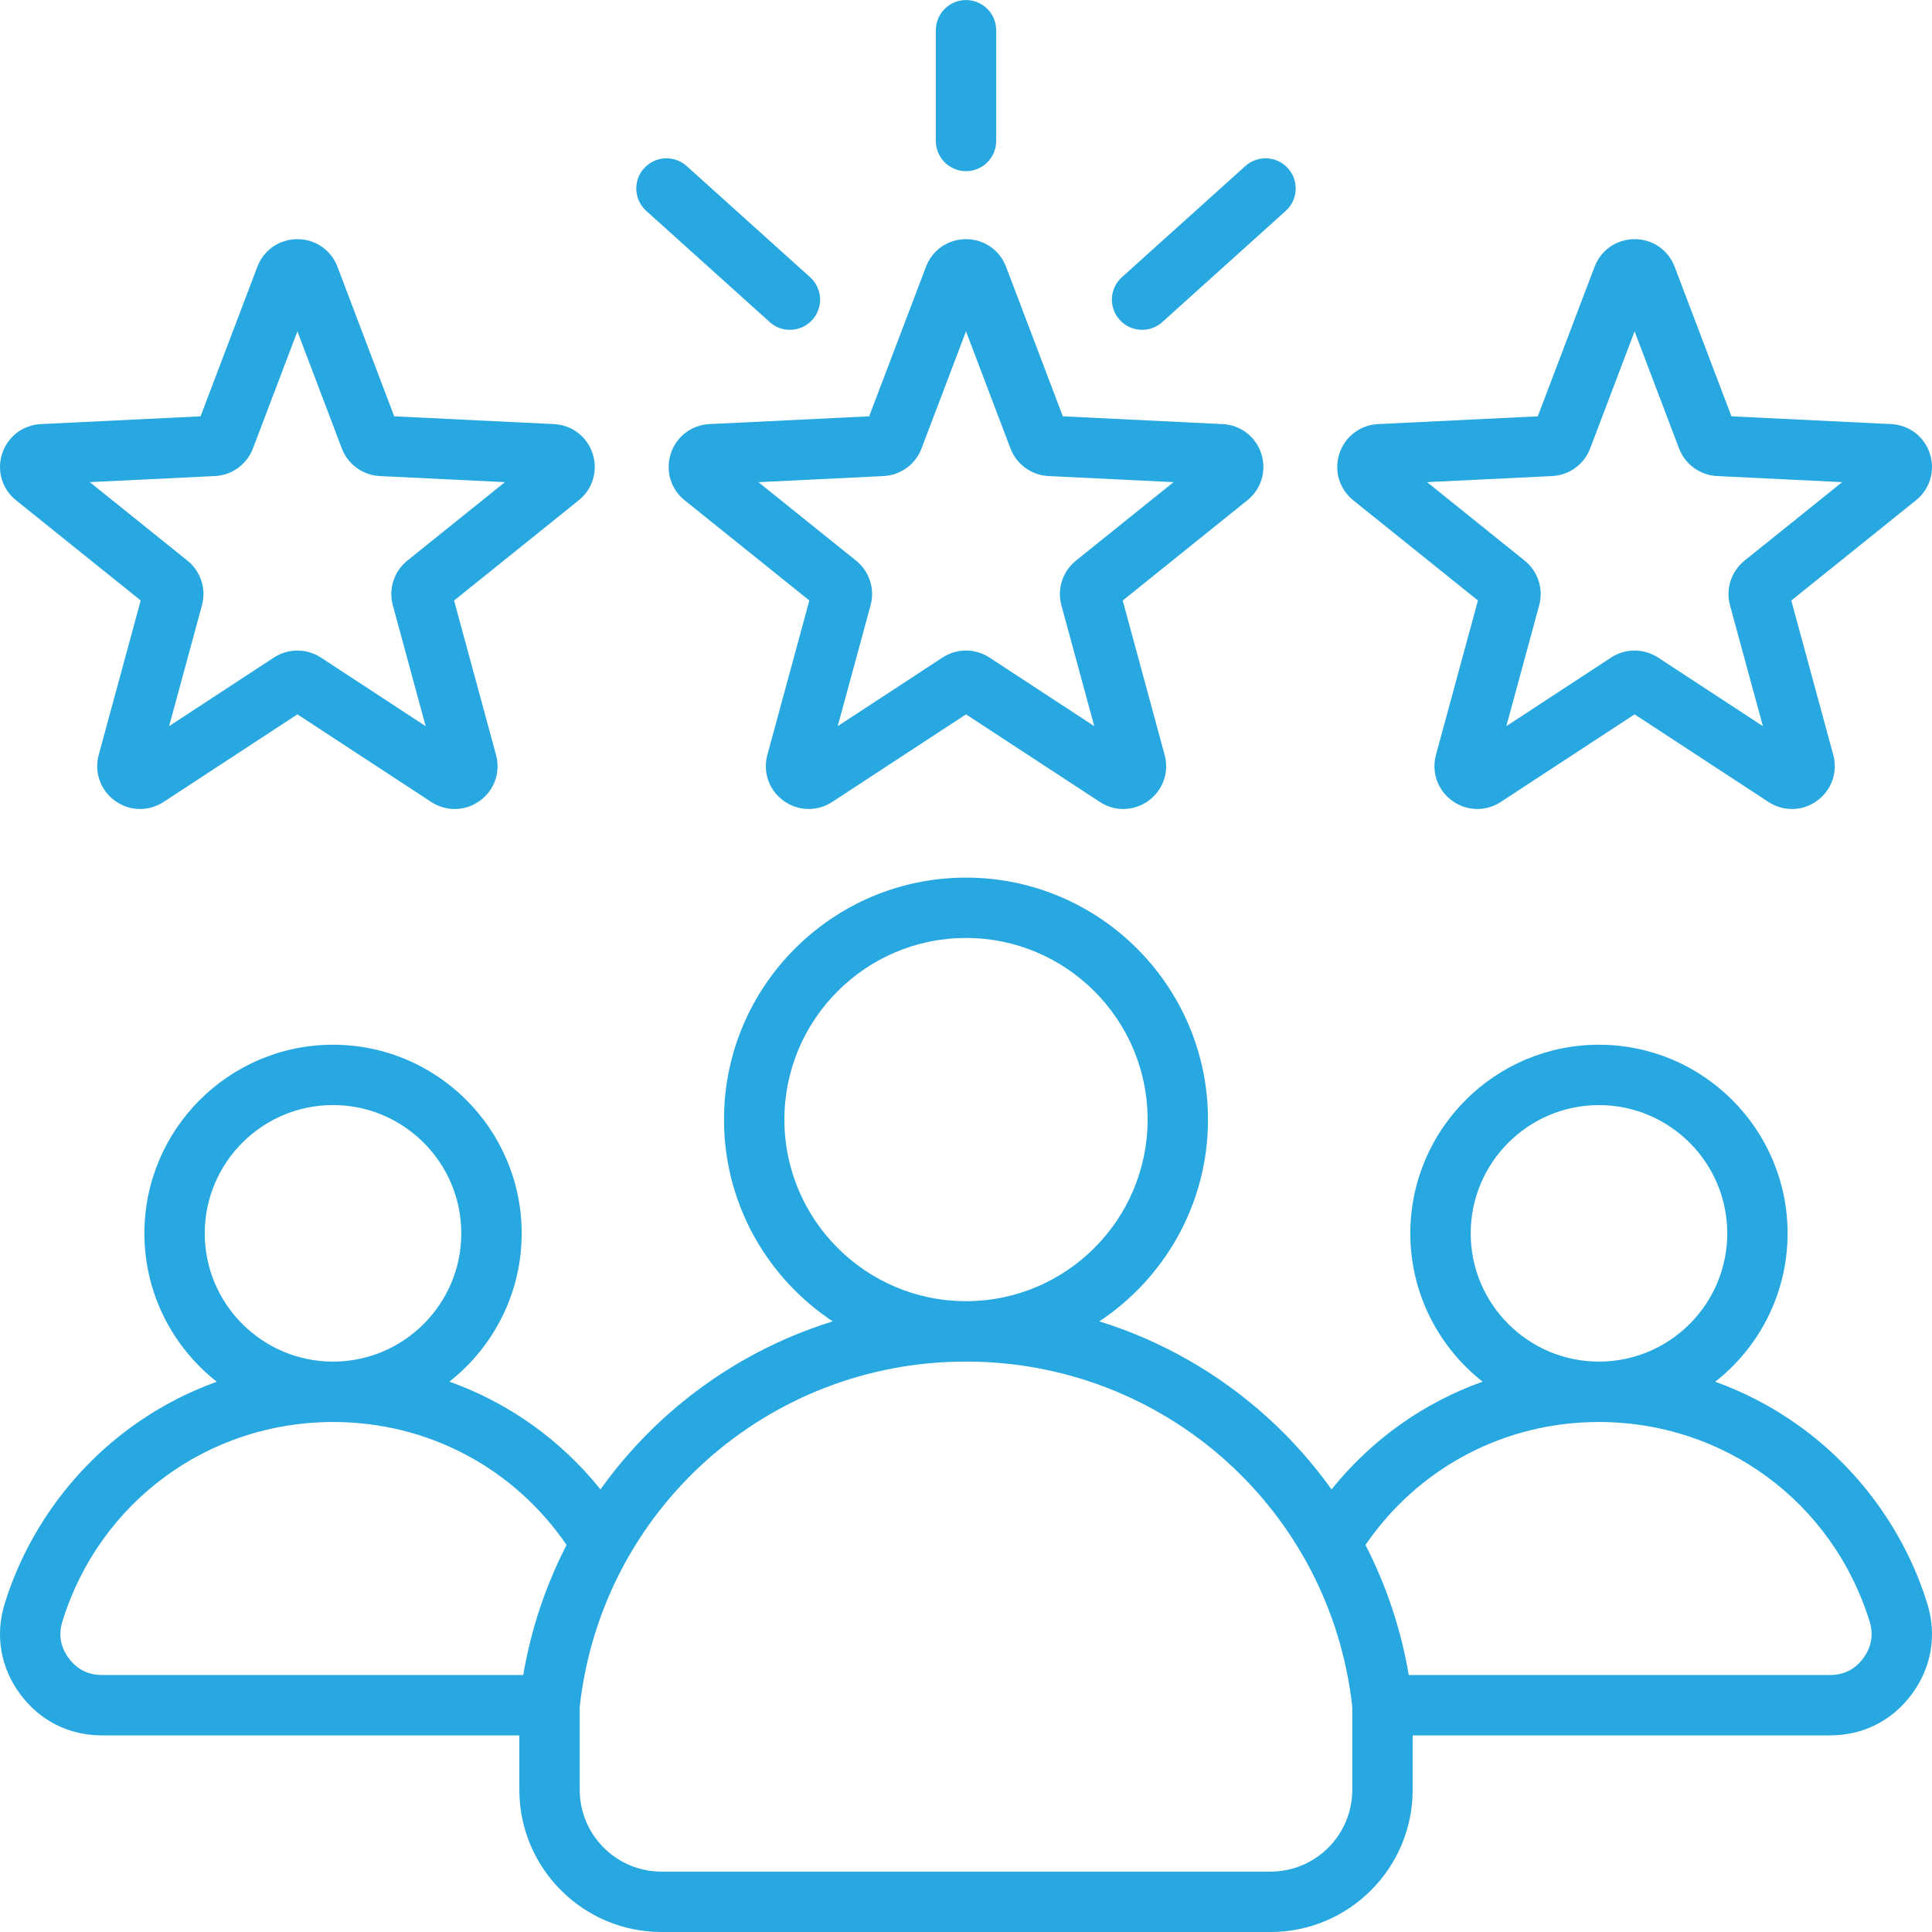 <?xml version="1.0" encoding="UTF-8"?> <svg xmlns="http://www.w3.org/2000/svg" width="47" height="47" viewBox="0 0 47 47" fill="none"><g id="Group 1470"><g id="Group 1468"><g id="Group 1467"><path id="Vector" d="M16.318 11.036C16.183 11.452 16.316 11.897 16.656 12.171L19.689 14.608L18.668 18.363C18.553 18.784 18.708 19.223 19.061 19.48C19.415 19.737 19.88 19.748 20.245 19.509L23.5 17.378L26.756 19.509C26.931 19.624 27.129 19.681 27.327 19.681C27.541 19.681 27.755 19.614 27.939 19.48C28.293 19.223 28.447 18.784 28.332 18.363L27.312 14.609L30.344 12.171C30.685 11.898 30.818 11.452 30.683 11.036C30.548 10.621 30.178 10.338 29.742 10.317L25.856 10.128L24.475 6.491C24.32 6.082 23.937 5.818 23.5 5.818C23.063 5.818 22.68 6.082 22.526 6.491L21.144 10.128L17.259 10.317C16.822 10.338 16.453 10.621 16.318 11.036ZM21.494 11.581C21.909 11.561 22.271 11.297 22.418 10.91L23.5 8.061L24.582 10.91C24.729 11.297 25.092 11.561 25.506 11.581L28.549 11.729L26.174 13.639C25.851 13.899 25.712 14.325 25.821 14.725L26.62 17.665L24.071 15.996C23.897 15.883 23.699 15.826 23.5 15.826C23.301 15.826 23.102 15.883 22.929 15.996L20.379 17.665L21.179 14.725C21.288 14.325 21.149 13.898 20.826 13.639L18.451 11.73L21.494 11.581ZM22.766 3.43V0.735C22.766 0.33 23.095 0.001 23.5 0.001C23.906 0.001 24.234 0.33 24.234 0.735V3.43C24.234 3.836 23.906 4.164 23.5 4.164C23.095 4.164 22.766 3.836 22.766 3.43ZM27.238 7.781C26.966 7.48 26.991 7.015 27.292 6.744L30.295 4.04C30.597 3.768 31.061 3.793 31.332 4.094C31.604 4.395 31.579 4.86 31.278 5.131L28.275 7.835C28.135 7.962 27.959 8.024 27.784 8.024C27.583 8.024 27.383 7.942 27.238 7.781ZM15.668 4.094C15.939 3.793 16.403 3.768 16.705 4.04L19.708 6.744C20.009 7.015 20.034 7.48 19.762 7.781C19.617 7.942 19.417 8.024 19.216 8.024C19.041 8.024 18.866 7.962 18.725 7.835L15.722 5.131C15.421 4.86 15.396 4.395 15.668 4.094ZM32.921 12.171L35.954 14.608L34.933 18.363C34.819 18.784 34.973 19.223 35.327 19.48C35.68 19.737 36.145 19.748 36.51 19.509L39.765 17.378L43.021 19.509C43.196 19.624 43.394 19.681 43.592 19.681C43.807 19.681 44.021 19.614 44.204 19.48C44.558 19.223 44.712 18.785 44.598 18.363L43.577 14.609L46.609 12.171C46.95 11.898 47.083 11.452 46.948 11.036C46.813 10.621 46.443 10.338 46.007 10.317L42.121 10.128L40.74 6.491C40.585 6.082 40.203 5.818 39.765 5.818C39.328 5.818 38.946 6.082 38.791 6.491L37.41 10.128L33.524 10.317C33.087 10.338 32.718 10.621 32.583 11.036C32.448 11.452 32.581 11.898 32.921 12.171ZM37.76 11.581C38.174 11.561 38.537 11.297 38.684 10.91L39.765 8.061L40.847 10.91C40.994 11.297 41.357 11.561 41.771 11.581L44.815 11.729L42.44 13.638C42.116 13.898 41.977 14.325 42.086 14.725L42.886 17.665L40.336 15.996C40.163 15.883 39.964 15.826 39.765 15.826C39.566 15.826 39.367 15.883 39.194 15.996L36.645 17.665L37.444 14.725C37.553 14.325 37.414 13.899 37.091 13.639L34.716 11.729L37.76 11.581ZM0.391 12.171L3.423 14.608L2.402 18.363C2.288 18.784 2.442 19.223 2.796 19.48C3.15 19.737 3.614 19.748 3.98 19.509L7.235 17.378L10.49 19.509C10.666 19.624 10.864 19.681 11.062 19.681C11.276 19.681 11.49 19.614 11.674 19.48C12.027 19.223 12.182 18.785 12.067 18.363L11.046 14.609L14.079 12.171C14.419 11.898 14.552 11.453 14.417 11.036C14.282 10.62 13.912 10.338 13.476 10.317L9.59 10.128L8.21 6.491C8.055 6.082 7.672 5.818 7.235 5.818C6.798 5.818 6.415 6.082 6.26 6.491L4.879 10.128L0.993 10.317C0.557 10.338 0.187 10.621 0.052 11.036C-0.083 11.452 0.05 11.898 0.391 12.171ZM5.229 11.581C5.643 11.561 6.006 11.297 6.153 10.91L7.235 8.061L8.316 10.91C8.463 11.297 8.826 11.561 9.24 11.581L12.284 11.729L9.909 13.638C9.586 13.898 9.447 14.325 9.556 14.725L10.355 17.665L7.806 15.996C7.632 15.883 7.433 15.826 7.235 15.826C7.036 15.826 6.837 15.883 6.663 15.996L4.114 17.665L4.913 14.725C5.022 14.325 4.884 13.899 4.56 13.639L2.185 11.729L5.229 11.581ZM46.884 39.007C46.367 37.339 45.309 35.84 43.904 34.788C43.231 34.285 42.499 33.892 41.726 33.614C42.797 32.774 43.487 31.468 43.487 30.004C43.487 27.474 41.429 25.415 38.898 25.415C36.368 25.415 34.309 27.474 34.309 30.004C34.309 31.467 34.998 32.771 36.067 33.612C34.634 34.123 33.365 35.022 32.393 36.233C31.938 35.597 31.414 35.007 30.825 34.474C29.637 33.4 28.244 32.611 26.744 32.145C28.335 31.09 29.387 29.284 29.387 27.236C29.387 23.99 26.746 21.35 23.5 21.35C20.254 21.35 17.613 23.99 17.613 27.236C17.613 29.284 18.665 31.09 20.257 32.145C18.756 32.611 17.363 33.4 16.175 34.474C15.586 35.007 15.062 35.597 14.608 36.233C13.636 35.022 12.366 34.123 10.933 33.611C12.002 32.77 12.691 31.466 12.691 30.004C12.691 27.473 10.632 25.415 8.102 25.415C5.571 25.415 3.513 27.473 3.513 30.004C3.513 31.468 4.203 32.773 5.274 33.614C4.501 33.892 3.769 34.284 3.096 34.788C1.691 35.84 0.633 37.338 0.116 39.007C-0.123 39.778 0.01 40.56 0.488 41.21C0.967 41.859 1.675 42.217 2.482 42.217H12.634V43.542C12.634 45.449 14.185 47 16.092 47H30.908C32.815 47 34.366 45.449 34.366 43.542V42.217H44.518C45.325 42.217 46.033 41.859 46.512 41.21C46.99 40.56 47.123 39.778 46.884 39.007ZM38.898 26.884C40.619 26.884 42.019 28.283 42.019 30.004C42.019 31.725 40.619 33.124 38.898 33.124C37.178 33.124 35.778 31.725 35.778 30.004C35.778 28.283 37.178 26.884 38.898 26.884ZM19.082 27.236C19.082 24.8 21.064 22.818 23.5 22.818C25.936 22.818 27.918 24.8 27.918 27.236C27.918 29.672 25.938 31.653 23.503 31.654C23.502 31.654 23.501 31.654 23.5 31.654C23.499 31.654 23.498 31.654 23.498 31.654C21.063 31.653 19.082 29.672 19.082 27.236ZM8.102 26.883C9.822 26.883 11.222 28.283 11.222 30.004C11.222 31.724 9.822 33.124 8.102 33.124C6.381 33.124 4.981 31.724 4.981 30.004C4.981 28.283 6.381 26.883 8.102 26.883ZM12.729 40.748H2.482C2.144 40.748 1.871 40.61 1.671 40.338C1.47 40.066 1.419 39.764 1.519 39.441C2.417 36.541 5.063 34.593 8.102 34.593C10.401 34.593 12.495 35.703 13.783 37.584C13.274 38.573 12.917 39.639 12.729 40.748ZM32.897 43.542C32.897 44.639 32.005 45.531 30.908 45.531H16.092C14.995 45.531 14.103 44.639 14.103 43.542V41.522C14.634 36.732 18.666 33.124 23.498 33.123C23.498 33.123 23.499 33.123 23.5 33.123C23.501 33.123 23.502 33.123 23.503 33.123C28.334 33.124 32.365 36.732 32.897 41.522V43.542ZM45.329 40.339C45.129 40.611 44.856 40.748 44.518 40.748H34.271C34.083 39.639 33.727 38.573 33.218 37.584C34.506 35.704 36.6 34.593 38.898 34.593C41.938 34.593 44.583 36.542 45.481 39.442C45.581 39.765 45.53 40.066 45.329 40.339Z" fill="#27A8E0"></path></g></g></g></svg> 